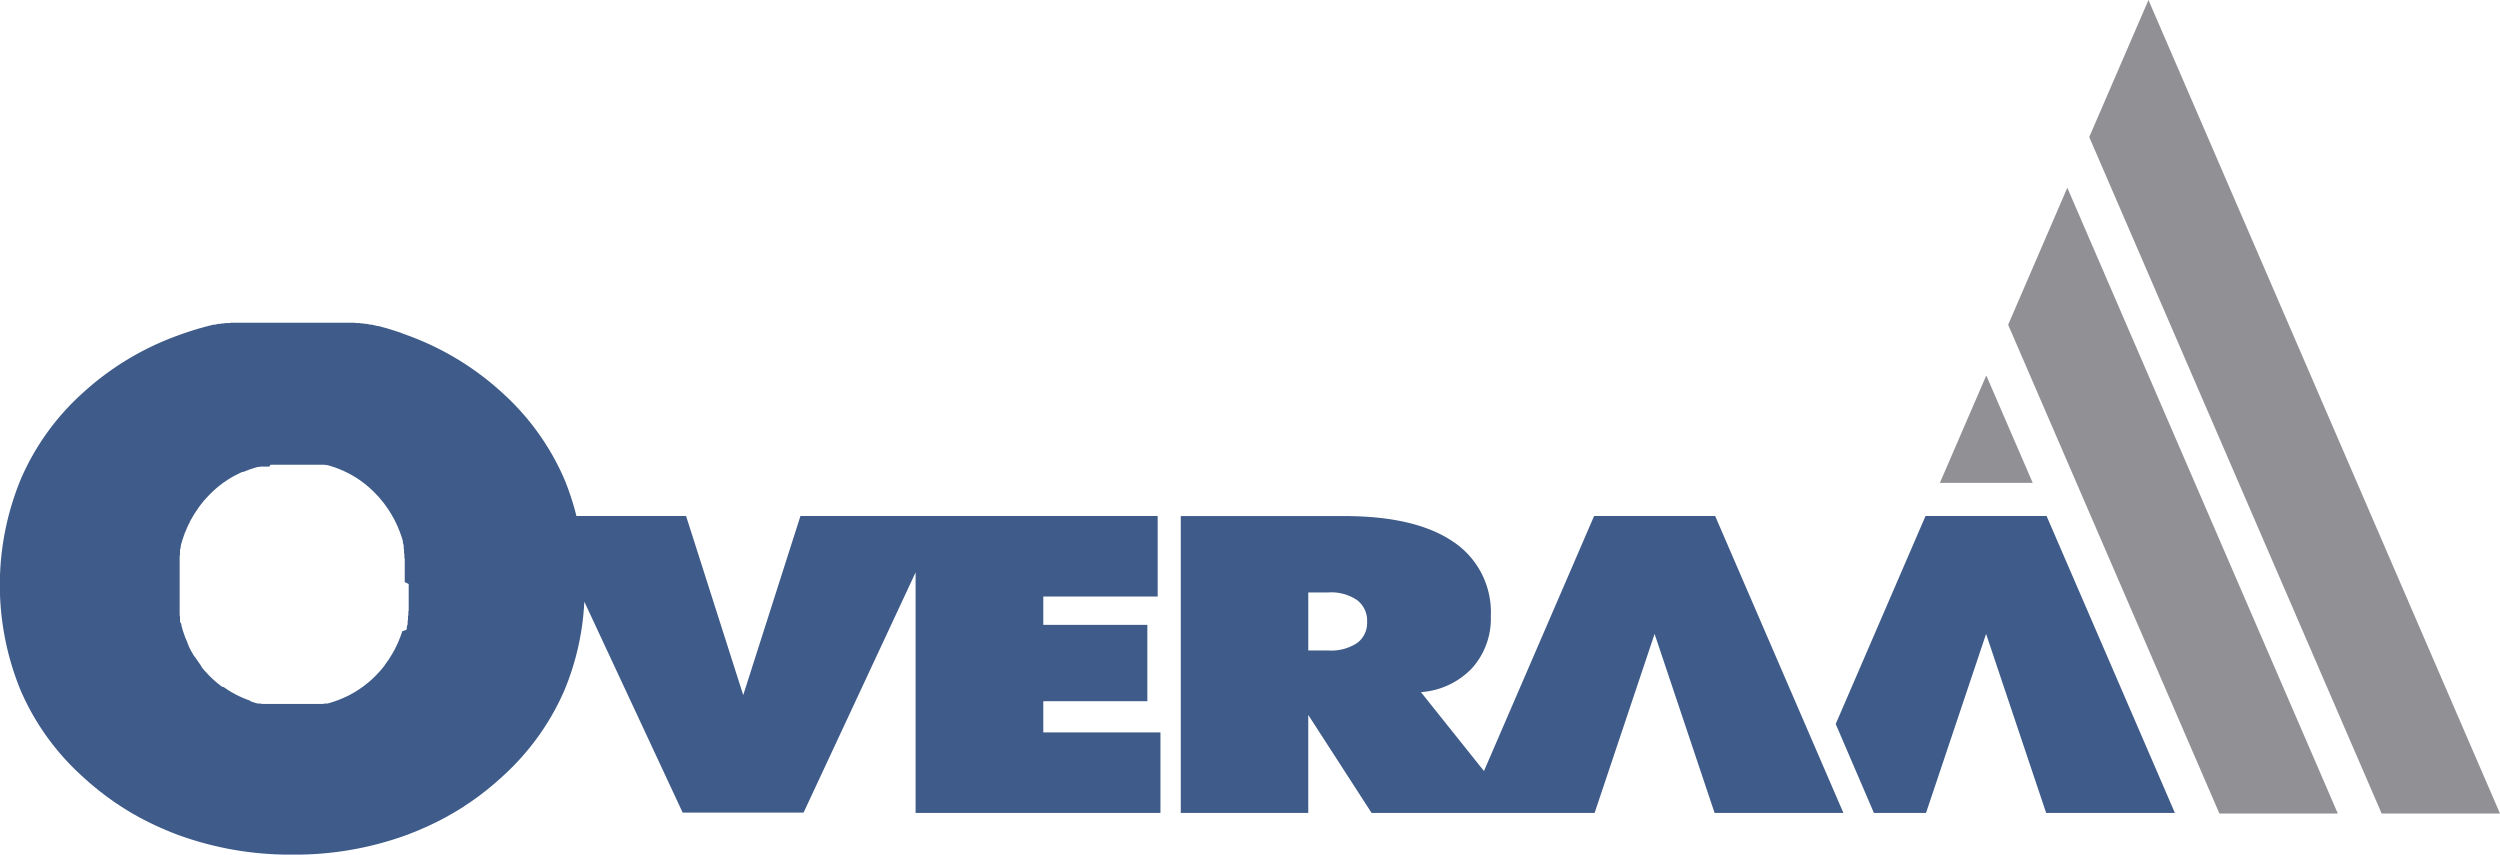 <?xml version="1.0" encoding="UTF-8"?> <svg xmlns="http://www.w3.org/2000/svg" viewBox="0 0 360.42 123.21"><defs><style>.cls-1{fill:#919195;}.cls-2{fill:#3e5b89;}</style></defs><g id="Layer_2" data-name="Layer 2"><g id="Layer_1-2" data-name="Layer 1"><polygon class="cls-1" points="279.67 69.61 293.05 69.61 286.36 54.13 279.67 69.61"></polygon><polygon class="cls-1" points="309.74 0 301.2 19.76 343.36 117.29 360.42 117.29 309.74 0"></polygon><polygon class="cls-1" points="298.04 27.07 289.51 46.82 319.97 117.29 337.04 117.29 298.04 27.07"></polygon><path class="cls-2" d="M247.27,74.39H229.82l-15.88,36.77h0l-9.09-11.38a11.21,11.21,0,0,0,7.36-3.44,10.7,10.7,0,0,0,2.72-7.53,12.2,12.2,0,0,0-5.41-10.7q-5.43-3.7-15.68-3.71H170.23V117.2h18.38V103.07l9.13,14.13h32.15l8.65-25.81,8.65,25.81h18.57ZM195.64,92.71a6.8,6.8,0,0,1-4.11,1.07h-2.92V85.41h2.92a6.66,6.66,0,0,1,4.11,1.1,3.69,3.69,0,0,1,1.45,3.14A3.56,3.56,0,0,1,195.64,92.71Z"></path><path class="cls-2" d="M150.41,105.59v-4.5h15v-11h-15V86H166.9V74.39H115.4l-8.25,25.82L98.91,74.39H83.1a37.46,37.46,0,0,0-1.74-5.31,36,36,0,0,0-8.89-12.4,40.85,40.85,0,0,0-13.64-8.31l-.24-.09-.24-.09-.25-.08L57.86,48l-.24-.08-.24-.08-.25-.08-.24-.08-.25-.08-.25-.08-.24-.07-.25-.08-.25-.07-.24-.07-.25-.06-.25-.08-.25-.06L54.41,47l-.26-.06-.24-.06-.26-.07-.25,0-.26-.06-.25-.06-.25,0-.26-.06-.26,0-.25-.05-.26,0-.25,0h0l-.25-.05-.26,0-.26,0-.27,0-.26,0-.26,0-.26,0-.26,0-.26,0-.26,0-.27,0-.26,0-.27,0-.27,0-.26,0-.27,0-.26,0h0l-.27,0-.26,0-.27,0-.27,0-.27,0h-.27l-.28,0H39.37l-.27,0h-.27l-.27,0-.27,0-.27,0-.26,0-.27,0h0l-.27,0-.26,0-.26,0-.27,0-.27,0-.26,0-.27,0-.26,0-.26,0-.26,0-.26,0-.27,0-.26,0-.26,0-.26,0-.25,0-.26.05h0l-.26,0-.26,0-.26.05-.25,0-.25.06-.26,0-.26.06-.25.06-.25,0-.25.07-.26.06L30,47l-.25.07-.25.06-.25.08-.24.06-.26.07-.25.07-.24.08-.25.07-.25.08-.24.08-.25.08-.24.08-.25.08-.23.08-.25.09-.24.08-.24.09-.24.09A40.85,40.85,0,0,0,11.9,56.68,35.67,35.67,0,0,0,3,69.08,40,40,0,0,0,3,99.59a35.82,35.82,0,0,0,8.88,12.34l.19.18.19.17.18.16.2.17.18.17.2.17.19.16.19.16.2.17.19.15.2.16.19.16.2.16.2.15.2.15.2.16.2.15.2.15.2.15.21.14.2.15.2.14.21.15.2.15.21.13.22.14.2.14.21.14.22.14.21.13.21.13.21.13.21.13.22.13.21.13.22.13.22.12.22.12.22.13.21.12.23.12.22.11.23.13.22.11.22.11.23.12.23.11.22.11.23.11.23.11.23.11.23.11.23.09.23.11.24.1.23.1.23.11.25.09.23.1.23.1.24.09.24.09.24.1.24.09a47,47,0,0,0,16.52,2.88h.14a47,47,0,0,0,16.53-2.88l.24-.09.23-.1.24-.09.24-.09.24-.1.24-.1.23-.09.24-.11.23-.1.23-.1.24-.11.23-.09.22-.11.24-.11.23-.11.22-.11.23-.11.23-.11.23-.12.22-.11.22-.11.23-.13.22-.11.22-.12.22-.12.22-.13.21-.12.22-.12.22-.13.22-.13.22-.13.21-.13.22-.13.2-.13.22-.13.21-.14.2-.14.21-.14.21-.14.21-.13.21-.15.21-.15.2-.14.2-.15.21-.14.2-.15.2-.15.2-.15.2-.16.2-.15.2-.15.2-.16.19-.16.2-.16.19-.15.19-.17.2-.16.19-.16.2-.17.19-.17.18-.17.2-.16.18-.17.19-.18a36.11,36.11,0,0,0,8.89-12.34,37.92,37.92,0,0,0,2.9-12.85l14.18,30.41h17.43L132,82.52V117.2h35.3V105.59ZM58.92,84.2v1.23l0,.23v.25l0,.25,0,.23,0,.23v.24l0,.23,0,.23,0,.23,0,.23,0,.23-.05.22,0,.22,0,.23-.05.21,0,.22,0,.22-.05.22,0,.2,0,.22-.06.21-.06.21,0,.21-.06.21L58,91l-.07.2-.07.2-.07.2-.07.2-.08.2-.08.19-.08.2-.07.19-.09.19-.09.19-.09.19-.09.19-.09.18-.09.18-.1.18-.11.18-.1.19-.1.17-.11.17-.11.18-.11.17-.11.18-.12.16-.12.17-.12.16-.12.17h0L55.4,96l-.13.16-.13.16h0l-.13.16-.13.16-.14.15-.13.15-.15.15-.14.16-.15.15-.14.15-.15.13-.15.15-.15.14-.15.13-.15.14-.16.13-.16.13-.15.12-.16.13-.16.13-.17.12-.16.11-.16.11-.17.12-.16.11-.18.11-.17.11-.17.1-.17.11-.18.09-.17.1-.18.1-.18.09-.18.09-.18.09-.19.08-.18.09-.19.08-.18.07-.19.08-.19.08-.19.06-.2.08-.19.06-.2.07-.19.06-.2.06-.2.06-.2.06-.21,0-.21,0-.19.05-.21,0-.21,0-.21,0-.21,0-.22,0-.21,0-.21,0-.23,0-.21,0-.23,0-.22,0-.22,0H43.8l-.23,0H40.8l-.23,0h-.22l-.23,0-.22,0-.22,0-.21,0-.22,0-.22,0-.21,0-.22,0-.21,0-.21,0-.21,0-.2,0-.21-.05-.2,0-.21,0-.2-.06-.2-.06-.2-.06-.19-.06-.2-.07L36,101l-.19-.08-.19-.06-.19-.08-.19-.08-.19-.07-.18-.08-.19-.09-.18-.08-.18-.09-.18-.09-.18-.09-.18-.1-.18-.1-.17-.09-.18-.11-.17-.1-.17-.11-.16-.11-.17-.11-.17-.12-.17-.11L32,99l-.16-.12-.16-.13-.16-.13-.16-.12-.15-.13-.15-.13-.16-.14-.15-.13-.15-.14-.15-.15-.15-.13-.14-.15-.15-.15-.14-.16-.14-.15-.14-.15-.14-.15-.13-.16-.13-.16h0l-.13-.16L29,96l-.12-.17h0l-.12-.17-.11-.16-.12-.17-.12-.16a1.74,1.74,0,0,1-.11-.18l-.12-.17L28,94.6l-.11-.17-.1-.17-.11-.19-.1-.18-.1-.18-.09-.18-.09-.18-.09-.19L27.16,93l-.09-.19L27,92.59l-.08-.19-.08-.2L26.74,92l-.07-.2-.07-.2-.07-.2-.07-.2-.07-.2-.06-.2-.06-.21-.06-.21-.06-.21,0-.21L26,89.75l-.05-.2,0-.22,0-.22,0-.22-.05-.21,0-.23,0-.22,0-.22,0-.23,0-.23,0-.23,0-.23,0-.23v-.24l0-.23v-.48l0-.25V83.22l0-.24V82.5l0-.23V82l0-.23,0-.24,0-.23,0-.23,0-.22,0-.23,0-.22,0-.23.05-.21,0-.22,0-.22,0-.21.05-.22.06-.21,0-.21.06-.21.06-.22.06-.2.06-.21.07-.2.07-.21.07-.2.07-.19.07-.21.09-.19.08-.19.08-.2.08-.19.09-.19.09-.2.09-.18.09-.19.09-.18.1-.19.1-.17.11-.18.1-.19.11-.17.1-.17.12-.18.11-.17.12-.18.12-.16.11-.17.12-.17h0l.12-.17c.05,0,.08-.11.13-.16l.13-.16h0l.13-.16c0-.06.09-.11.13-.16l.14-.16.14-.16.14-.15.14-.15.15-.16.14-.14.15-.16.15-.14.15-.14.15-.14.16-.14.15-.14.15-.13.16-.13.16-.13.16-.12.16-.13.16-.12.17-.12.17-.11.17-.12.16-.11.17-.11.17-.1.18-.11.17-.1.18-.1.18-.1.18-.09.18-.09.18-.09.18-.09.19-.09.18-.08L35.2,68l.19-.09.19-.07.19-.07.19-.08.2-.06.2-.07.19-.06.2-.06.2-.06.2-.06.21,0,.2-.05.21,0,.2,0,.21,0,.21,0,.21,0,.22,0L39,67l.22,0,.22,0,.21,0,.22,0,.22,0,.23,0,.22,0,.23,0H41l.23,0h1.87l.22,0h.23l.23,0,.22,0,.22,0,.22,0,.23,0,.21,0,.23,0,.21,0,.21,0,.22,0,.21,0,.21,0,.21,0,.21,0,.19,0,.21.05.21,0,.2.06.2.06.2.06.19.06.2.07.19.06.2.08.19.07.19.07.19.09.18.07.19.08.18.09.19.09.18.09.18.09.18.09.18.1.17.1.18.1.17.11.17.1.17.11.18.11.16.12.17.11.16.12.16.12.17.13.16.12.16.13.15.13.16.13.16.14.15.14.15.14.15.14.15.14.15.16.14.14.15.16.14.15.15.15.13.16.14.16c0,.05.09.1.13.16l.13.16h0l.13.16.13.16.12.17h0l.12.17.12.17.12.16.12.18.11.17.11.18.11.17.11.17.1.19.1.18.11.17.1.19.09.18.09.19.09.18.09.2.09.19.09.19.07.2.08.19.08.19.08.21.07.19.07.2.07.21.07.2.06.21.06.2,0,.22.06.21.06.21,0,.21,0,.22.05.21,0,.22,0,.22.05.21,0,.23,0,.22.05.23,0,.22,0,.23,0,.23,0,.24,0,.23v.23l0,.23,0,.24,0,.24v.24l0,.24v.74Z"></path><polygon class="cls-2" points="295.05 74.39 277.6 74.39 264.65 104.38 270.16 117.2 277.67 117.2 286.33 91.39 294.99 117.2 313.55 117.2 295.05 74.39"></polygon></g></g></svg> 